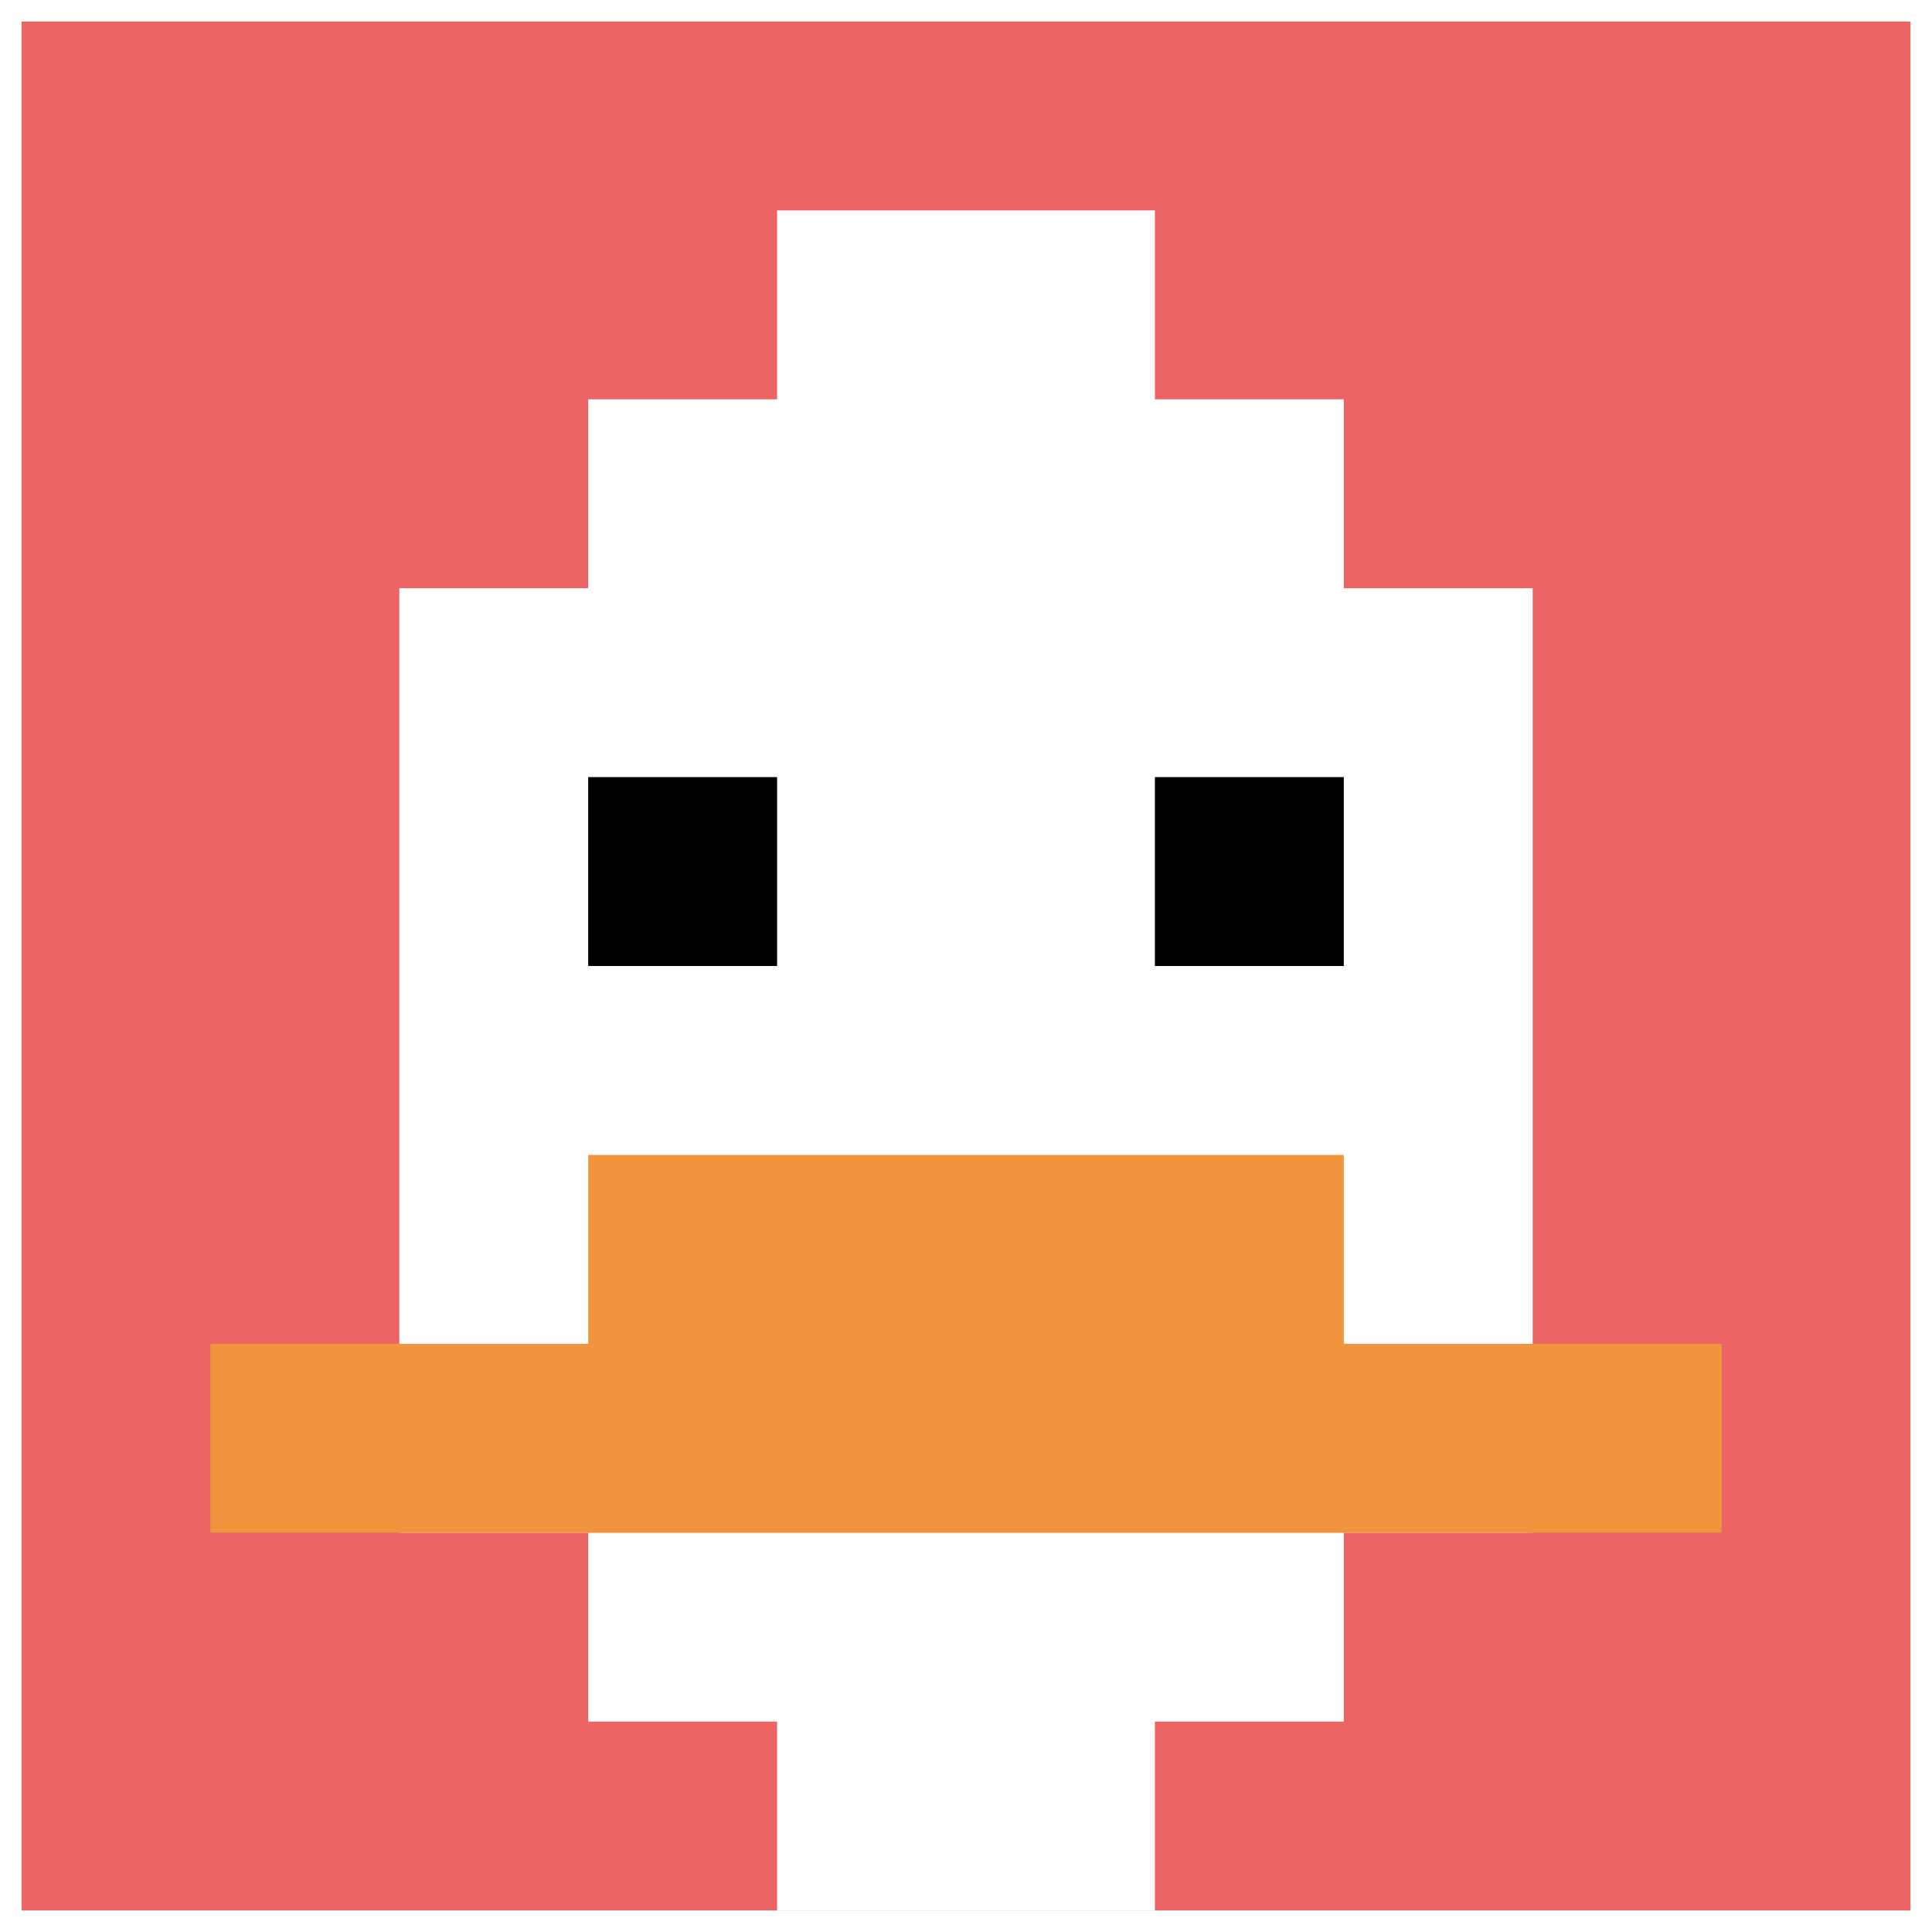 <svg xmlns="http://www.w3.org/2000/svg" version="1.1" width="449" height="449"><title>'goose-pfp-495286' by Dmitri Cherniak</title><desc>seed=495286
backgroundColor=#ffffff
padding=21
innerPadding=5
timeout=2200
dimension=1
border=false
Save=function(){return n.handleSave()}
frame=823

Rendered at Tue Oct 03 2023 21:11:48 GMT+0200 (Central European Summer Time)
Generated in &lt;1ms
</desc><defs></defs><rect width="100%" height="100%" fill="#ffffff"></rect><g><g id="0-0"><rect x="5" y="5" height="439" width="439" fill="#EC6463"></rect><g><rect id="5-5-3-2-4-7" x="136.7" y="92.8" width="175.6" height="307.3" fill="#ffffff"></rect><rect id="5-5-2-3-6-5" x="92.8" y="136.7" width="263.4" height="219.5" fill="#ffffff"></rect><rect id="5-5-4-8-2-2" x="180.6" y="356.2" width="87.8" height="87.8" fill="#ffffff"></rect><rect id="5-5-1-7-8-1" x="48.9" y="312.3" width="351.2" height="43.9" fill="#F0943E"></rect><rect id="5-5-3-6-4-2" x="136.7" y="268.4" width="175.6" height="87.8" fill="#F0943E"></rect><rect id="5-5-3-4-1-1" x="136.7" y="180.6" width="43.9" height="43.9" fill="#000000"></rect><rect id="5-5-6-4-1-1" x="268.4" y="180.6" width="43.9" height="43.9" fill="#000000"></rect><rect id="5-5-4-1-2-2" x="180.6" y="48.9" width="87.8" height="87.8" fill="#ffffff"></rect></g><rect x="5" y="5" stroke="white" stroke-width="0" height="439" width="439" fill="none"></rect></g></g></svg>
